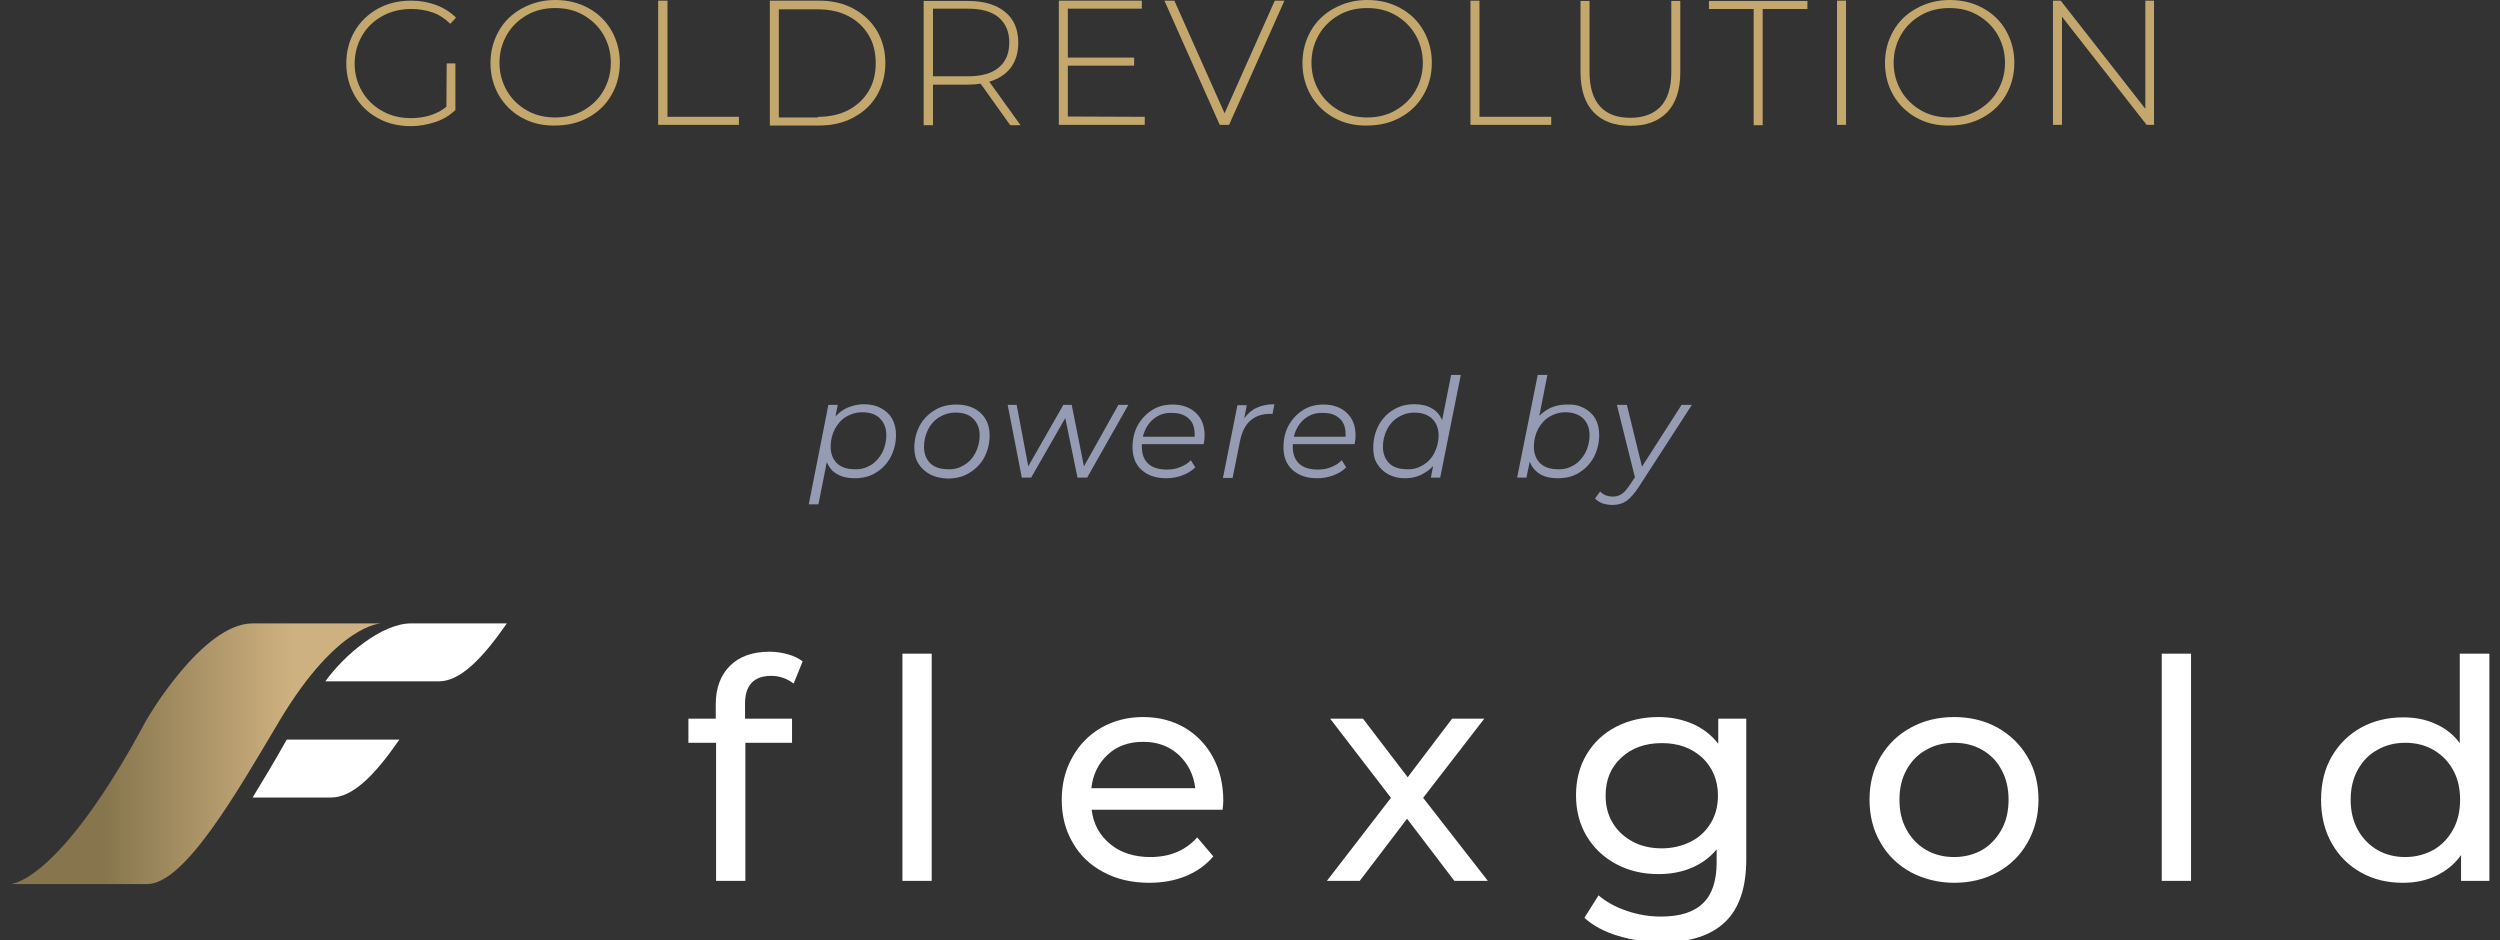 <?xml version="1.0" encoding="UTF-8"?> <svg xmlns="http://www.w3.org/2000/svg" xmlns:xlink="http://www.w3.org/1999/xlink" version="1.1" id="Ebene_1" x="0px" y="0px" viewBox="0 0 776.8 292.2" style="enable-background:new 0 0 776.8 292.2;" xml:space="preserve"><rect x="0" y="0" width="776.8" height="292.2" fill="#333333" stroke="none"/> <style type="text/css"> .st0{fill:#FFFFFF;} .st1{fill:url(#SVGID_1_);} .st2{fill:#969BB4;} .st3{fill:#C3A76C;} </style> <g> <path class="st0" d="M747.4,266.3c-3.2,0-6.1-0.7-8.7-2.2c-2.6-1.5-4.6-3.6-6.1-6.3c-1.5-2.7-2.2-5.8-2.2-9.3s0.7-6.6,2.2-9.3 s3.5-4.8,6.1-6.2c2.6-1.5,5.5-2.2,8.7-2.2s6.1,0.7,8.7,2.2c2.6,1.5,4.6,3.5,6.1,6.2s2.2,5.8,2.2,9.3s-0.7,6.6-2.2,9.3 c-1.5,2.7-3.5,4.8-6.1,6.3C753.5,265.5,750.6,266.3,747.4,266.3 M764.3,203.1v27.8c-2-2.7-4.6-4.7-7.6-6c-3-1.4-6.4-2-10-2 c-4.9,0-9.3,1.1-13.1,3.2c-3.9,2.2-6.9,5.2-9.1,9c-2.2,3.8-3.3,8.3-3.3,13.4c0,5.1,1.1,9.6,3.3,13.5s5.2,6.9,9.1,9.1 c3.9,2.2,8.2,3.2,13.1,3.2c3.7,0,7.2-0.7,10.3-2.2s5.7-3.6,7.7-6.4v8h8.8v-70.6H764.3z M671.7,273.7h9.1v-70.6h-9.1V273.7z M607.2,266.3c-3.2,0-6.1-0.7-8.7-2.2c-2.6-1.5-4.6-3.6-6.1-6.3c-1.5-2.7-2.2-5.8-2.2-9.3s0.7-6.6,2.2-9.3s3.5-4.8,6.1-6.2 c2.6-1.5,5.5-2.2,8.7-2.2s6.1,0.7,8.7,2.2c2.6,1.5,4.6,3.5,6,6.2c1.5,2.7,2.2,5.8,2.2,9.3s-0.7,6.6-2.2,9.3c-1.5,2.7-3.5,4.8-6,6.3 C613.4,265.5,610.5,266.3,607.2,266.3 M607.2,274.3c5,0,9.5-1.1,13.5-3.3c4-2.2,7.1-5.3,9.3-9.2s3.4-8.3,3.4-13.3 c0-4.9-1.1-9.4-3.4-13.3c-2.3-3.9-5.4-6.9-9.3-9.1c-4-2.2-8.5-3.3-13.5-3.3s-9.5,1.1-13.5,3.3s-7.1,5.2-9.4,9.1 c-2.3,3.9-3.4,8.3-3.4,13.3c0,4.9,1.1,9.4,3.4,13.3c2.2,3.9,5.4,7,9.4,9.2C597.7,273.1,602.2,274.3,607.2,274.3 M516.3,263.6 c-3.4,0-6.4-0.7-9-2.1s-4.7-3.3-6.2-5.8s-2.2-5.3-2.2-8.5c0-4.9,1.6-8.8,4.9-11.8c3.2-3,7.4-4.5,12.6-4.5c5.1,0,9.2,1.5,12.5,4.5 c3.2,3,4.9,7,4.9,11.8c0,3.2-0.7,6-2.2,8.5c-1.5,2.5-3.6,4.5-6.2,5.8C522.6,262.9,519.6,263.6,516.3,263.6 M533.9,223.3v7.8 c-2.1-2.7-4.8-4.8-8-6.2c-3.3-1.4-6.8-2.1-10.6-2.1c-4.8,0-9.2,1-13.1,3s-7,4.9-9.2,8.6s-3.3,7.9-3.3,12.7s1.1,9,3.3,12.7 c2.2,3.7,5.3,6.6,9.2,8.7c3.9,2.1,8.3,3.1,13.1,3.1c3.7,0,7.1-0.6,10.2-1.9c3.1-1.3,5.8-3.2,7.9-5.8v4c0,5.7-1.4,10-4.2,12.7 c-2.8,2.8-7.2,4.2-13.1,4.2c-3.7,0-7.2-0.6-10.7-1.8s-6.4-2.8-8.7-4.8l-4.4,7c2.7,2.4,6.1,4.3,10.5,5.6c4.3,1.3,8.8,2,13.6,2 c8.7,0,15.2-2.1,19.6-6.3c4.4-4.2,6.6-10.7,6.6-19.5v-43.7L533.9,223.3L533.9,223.3z M462.3,273.7l-20.1-25.8l19-24.6h-10 l-13.8,18.2l-13.9-18.2h-10.2l18.9,24.6l-19.9,25.8h10.2l14.7-19.3l14.7,19.3C451.9,273.7,462.3,273.7,462.3,273.7z M355.2,230.5 c4.4,0,8,1.3,11,4c2.9,2.7,4.7,6.2,5.2,10.4h-32.3c0.5-4.3,2.2-7.8,5.2-10.5C347.1,231.8,350.8,230.5,355.2,230.5 M380.1,248.8 c0-5.1-1.1-9.6-3.2-13.5s-5.1-7-8.8-9.2c-3.8-2.2-8.1-3.3-12.9-3.3s-9.1,1.1-13,3.3c-3.8,2.2-6.8,5.2-9,9.2 c-2.2,3.9-3.3,8.3-3.3,13.2s1.1,9.4,3.4,13.3c2.2,3.9,5.4,7,9.6,9.2c4.1,2.2,8.8,3.3,14.2,3.3c4.2,0,8-0.7,11.4-2.1 s6.2-3.4,8.5-6.1l-5-5.9c-3.7,4.1-8.5,6.1-14.6,6.1c-4.9,0-9.1-1.3-12.4-4s-5.3-6.3-5.8-10.7h40.7 C380,250.4,380.1,249.5,380.1,248.8 M280.4,273.7h9.1v-70.6h-9.1V273.7z M239.6,210c2.6,0,4.9,0.8,7,2.4l2.8-6.9 c-1.3-1-2.8-1.7-4.6-2.2s-3.7-0.8-5.7-0.8c-5.3,0-9.4,1.5-12.3,4.4c-2.9,2.9-4.4,6.9-4.4,11.9v4.5h-8.5v7.5h8.6v42.9h9.1v-42.9 h14.5v-7.5h-14.6v-4.4C231.4,213,234.2,210,239.6,210"></path> <path class="st0" d="M157.5,193.7h-29.8c-8.9,0-20.6,9.6-26.6,18h35.3C142.9,211.7,149.7,204.9,157.5,193.7"></path> <path class="st0" d="M78.5,247.8h24.4c6.6,0,13.4-6.7,21.2-18h-35C85.4,236.4,81.8,242.4,78.5,247.8"></path> <linearGradient id="SVGID_1_" gradientUnits="userSpaceOnUse" x1="3.2" y1="-676.2" x2="118.5" y2="-676.2" gradientTransform="matrix(1 0 0 -1 0 -442)"> <stop offset="0" style="stop-color:#87764D"></stop> <stop offset="0.255" style="stop-color:#87764D"></stop> <stop offset="0.76" style="stop-color:#CEB180"></stop> <stop offset="1" style="stop-color:#CEB180"></stop> </linearGradient> <path class="st1" d="M78.5,193.7c-15.7,0-33,30-33,30c-27.3,51-42.3,51-42.3,51h42.5c11.7,0,27.9-28.5,41.3-51 c18-30,31.5-30,31.5-30L78.5,193.7L78.5,193.7z"></path> </g> <g> <path class="st2" d="M273.7,126.8c1.5,0.8,2.7,1.9,3.5,3.3c0.8,1.4,1.2,3.1,1.2,5.1c0,2.5-0.6,4.8-1.7,6.9c-1.1,2-2.6,3.6-4.6,4.8 c-1.9,1.2-4.1,1.7-6.6,1.7c-2.1,0-3.9-0.4-5.4-1.3c-1.5-0.8-2.5-2.1-3.2-3.7l-2.6,13.1h-3l6.1-30.9h2.9l-0.7,3.6 c1.1-1.2,2.4-2.2,3.9-2.8s3.1-1,4.9-1C270.5,125.6,272.2,126,273.7,126.8z M270.6,144.5c1.5-0.9,2.6-2.2,3.5-3.8 c0.8-1.6,1.3-3.4,1.3-5.5c0-2.2-0.7-3.9-2-5.2s-3.1-1.9-5.5-1.9c-1.9,0-3.5,0.5-5,1.4s-2.6,2.2-3.5,3.8c-0.8,1.6-1.3,3.4-1.3,5.5 c0,2.2,0.7,3.9,2,5.2c1.3,1.2,3.1,1.8,5.5,1.8C267.5,145.9,269.1,145.4,270.6,144.5z"></path> <path class="st2" d="M289,147.4c-1.5-0.8-2.7-1.9-3.6-3.3s-1.3-3.1-1.3-5c0-2.5,0.6-4.8,1.7-6.9c1.1-2,2.7-3.6,4.7-4.8 s4.2-1.7,6.7-1.7c3.1,0,5.6,0.9,7.5,2.6c1.8,1.7,2.8,4,2.8,7c0,2.5-0.6,4.8-1.7,6.9c-1.1,2-2.7,3.6-4.7,4.8s-4.2,1.7-6.7,1.7 C292.3,148.6,290.5,148.2,289,147.4z M299.6,144.5c1.5-0.9,2.7-2.2,3.5-3.8s1.3-3.4,1.3-5.4c0-2.2-0.7-3.9-2-5.2s-3.1-1.9-5.5-1.9 c-1.9,0-3.5,0.5-5,1.4s-2.7,2.2-3.5,3.8s-1.3,3.4-1.3,5.4c0,2.2,0.7,3.9,2,5.2c1.3,1.2,3.1,1.8,5.5,1.8 C296.5,145.9,298.1,145.4,299.6,144.5z"></path> <path class="st2" d="M350.6,125.8l-12.8,22.6h-3l-3.8-18.5l-10.6,18.5h-2.9l-4.4-22.6h2.8l3.6,19.1l10.9-19.1h2.6l3.8,19.1 l10.7-19.1C347.5,125.8,350.6,125.8,350.6,125.8z"></path> <path class="st2" d="M354.8,138c0,0.2,0,0.5,0,0.9c0,2.3,0.7,4,2,5.2s3.2,1.8,5.8,1.8c1.5,0,2.9-0.2,4.2-0.8 c1.3-0.5,2.4-1.2,3.2-2.1l1.4,2.2c-1.1,1.1-2.4,1.9-4,2.5s-3.3,0.9-5,0.9c-3.3,0-5.8-0.9-7.7-2.6c-1.9-1.7-2.8-4.1-2.8-7 c0-2.5,0.5-4.8,1.6-6.8s2.6-3.6,4.5-4.8s4-1.7,6.4-1.7c3,0,5.4,0.9,7.2,2.6c1.8,1.7,2.7,4,2.7,7c0,0.8-0.1,1.7-0.3,2.7L354.8,138 L354.8,138z M358.4,130.2c-1.6,1.3-2.7,3.2-3.3,5.5h16.1c0-0.2,0-0.5,0-0.8c0-2.1-0.6-3.8-1.9-4.9c-1.3-1.2-3-1.7-5.2-1.7 C361.9,128.2,360,128.9,358.4,130.2z"></path> <path class="st2" d="M390.5,126.7c1.5-0.7,3.3-1.1,5.5-1.1l-0.6,3h-0.9c-2.4,0-4.4,0.7-6,2.1c-1.6,1.4-2.6,3.5-3.2,6.3l-2.3,11.5 h-3l4.5-22.6h2.9l-0.8,4.1C387.7,128.5,388.9,127.4,390.5,126.7z"></path> <path class="st2" d="M401.7,138c0,0.2,0,0.5,0,0.9c0,2.3,0.7,4,2,5.2s3.2,1.8,5.8,1.8c1.5,0,2.9-0.2,4.2-0.8 c1.3-0.5,2.4-1.2,3.2-2.1l1.4,2.2c-1.1,1.1-2.4,1.9-4,2.5s-3.3,0.9-5,0.9c-3.3,0-5.8-0.9-7.7-2.6c-1.9-1.7-2.8-4.1-2.8-7 c0-2.5,0.5-4.8,1.6-6.8s2.6-3.6,4.5-4.8s4-1.7,6.4-1.7c3,0,5.4,0.9,7.2,2.6c1.8,1.7,2.7,4,2.7,7c0,0.8-0.1,1.7-0.3,2.7L401.7,138 L401.7,138z M405.3,130.2c-1.6,1.3-2.7,3.2-3.3,5.5h16.1c0-0.2,0-0.5,0-0.8c0-2.1-0.6-3.8-1.9-4.9c-1.3-1.2-3-1.7-5.2-1.7 C408.8,128.2,406.9,128.9,405.3,130.2z"></path> <path class="st2" d="M453.9,116.5l-6.4,31.9h-2.9l0.7-3.6c-1.1,1.2-2.4,2.1-3.9,2.8s-3.1,1-4.9,1c-1.9,0-3.6-0.4-5.1-1.2 s-2.6-1.9-3.5-3.3s-1.2-3.1-1.2-5.1c0-2.5,0.6-4.8,1.7-6.9c1.1-2,2.6-3.6,4.6-4.8s4.1-1.7,6.5-1.7c2.1,0,3.9,0.4,5.4,1.3 c1.5,0.8,2.5,2.1,3.2,3.6l2.8-14H453.9z M442.2,144.5c1.5-0.9,2.7-2.2,3.5-3.8s1.3-3.4,1.3-5.4c0-2.2-0.7-3.9-2-5.2 c-1.3-1.2-3.1-1.9-5.5-1.9c-1.9,0-3.5,0.5-5,1.4s-2.7,2.2-3.5,3.8s-1.3,3.4-1.3,5.4c0,2.2,0.7,3.9,2,5.2c1.3,1.2,3.1,1.8,5.5,1.8 C439.1,145.9,440.7,145.4,442.2,144.5z"></path> <path class="st2" d="M492.2,126.8c1.5,0.8,2.7,1.9,3.5,3.3c0.8,1.4,1.2,3.1,1.2,5.1c0,2.5-0.6,4.8-1.7,6.9c-1.1,2-2.6,3.6-4.6,4.8 c-1.9,1.2-4.1,1.7-6.6,1.7c-2.2,0-4-0.4-5.5-1.3c-1.5-0.9-2.5-2.2-3.2-3.8l-1,4.9h-2.9l6.4-31.9h3l-2.5,12.7c1.1-1.1,2.4-2,3.8-2.6 s3-0.9,4.8-0.9C489,125.6,490.7,126,492.2,126.8z M489.1,144.5c1.5-0.9,2.6-2.2,3.5-3.8c0.8-1.6,1.3-3.4,1.3-5.5 c0-2.2-0.7-3.9-2-5.2c-1.3-1.2-3.1-1.9-5.5-1.9c-1.9,0-3.5,0.5-5,1.4s-2.6,2.2-3.5,3.8c-0.8,1.6-1.3,3.4-1.3,5.5 c0,2.2,0.7,3.9,2,5.2c1.3,1.2,3.1,1.8,5.5,1.8C486,145.9,487.6,145.4,489.1,144.5z"></path> <path class="st2" d="M525.7,125.8l-16.5,25.5c-1.4,2.1-2.7,3.6-3.9,4.4s-2.6,1.2-4.3,1.2c-1.1,0-2.1-0.2-3.1-0.5 c-1-0.4-1.7-0.9-2.3-1.5l1.6-2.2c1,1.1,2.4,1.6,4,1.6c1,0,1.9-0.3,2.7-0.8c0.8-0.5,1.6-1.5,2.5-2.8l1.6-2.4l-5.6-22.5h3.1l4.7,19.2 l12.3-19.2H525.7z"></path> </g> <g> <path class="st3" d="M138.8,19.7h2.7v14.5c-1.7,1.6-3.7,2.9-6.2,3.7c-2.4,0.8-5,1.3-7.6,1.3c-3.8,0-7.3-0.8-10.3-2.5 c-3.1-1.7-5.5-4-7.2-7s-2.6-6.3-2.6-10s0.9-7.1,2.6-10c1.7-3,4.2-5.3,7.2-7c3.1-1.7,6.5-2.5,10.4-2.5c2.8,0,5.4,0.5,7.8,1.4 c2.4,0.9,4.4,2.2,6.1,3.9l-1.8,1.9c-1.6-1.6-3.4-2.8-5.4-3.5s-4.2-1.1-6.7-1.1c-3.3,0-6.3,0.7-9,2.2s-4.8,3.5-6.3,6.1 s-2.3,5.5-2.3,8.7s0.8,6,2.3,8.6s3.6,4.6,6.3,6.1c2.6,1.5,5.6,2.2,8.9,2.2c4.4,0,8.1-1.2,11-3.5L138.8,19.7L138.8,19.7z"></path> <path class="st3" d="M162.2,36.6c-3.1-1.7-5.5-4.1-7.2-7c-1.7-3-2.6-6.3-2.6-10s0.9-7,2.6-10c1.7-3,4.1-5.3,7.2-7 c3.1-1.7,6.5-2.6,10.3-2.6s7.2,0.8,10.3,2.5s5.5,4,7.2,7s2.6,6.3,2.6,10s-0.9,7.1-2.6,10c-1.7,3-4.1,5.3-7.2,7 c-3.1,1.7-6.5,2.5-10.3,2.5C168.7,39.1,165.3,38.3,162.2,36.6z M181.3,34.3c2.6-1.5,4.7-3.5,6.2-6.1s2.3-5.5,2.3-8.7 s-0.8-6.1-2.3-8.7s-3.6-4.6-6.2-6.1c-2.6-1.5-5.5-2.2-8.8-2.2c-3.2,0-6.2,0.7-8.8,2.2s-4.7,3.5-6.2,6.1s-2.3,5.5-2.3,8.7 s0.8,6.1,2.3,8.7s3.6,4.6,6.2,6.1c2.6,1.5,5.6,2.2,8.8,2.2S178.7,35.8,181.3,34.3z"></path> <path class="st3" d="M204.6,0.2h2.8v36.1h22.2v2.5h-25.1V0.2H204.6z"></path> <path class="st3" d="M239.2,0.2h15.3c4,0,7.6,0.8,10.7,2.5s5.5,3.9,7.3,6.9c1.7,2.9,2.6,6.2,2.6,10c0,3.7-0.9,7-2.6,10 c-1.7,2.9-4.1,5.2-7.3,6.9c-3.1,1.7-6.7,2.5-10.7,2.5h-15.3L239.2,0.2L239.2,0.2z M254.2,36.3c3.6,0,6.7-0.7,9.4-2.1 s4.8-3.4,6.3-5.9s2.2-5.4,2.2-8.7s-0.7-6.2-2.2-8.7s-3.6-4.5-6.3-5.9c-2.7-1.4-5.9-2.1-9.4-2.1H242v33.6h12.2V36.3z"></path> <path class="st3" d="M313.9,38.9L304.7,26c-1.4,0.2-2.6,0.3-3.8,0.3h-11v12.6H287V0.3h13.9c4.9,0,8.7,1.2,11.4,3.4 c2.8,2.3,4.1,5.5,4.1,9.6c0,3.1-0.8,5.6-2.3,7.7c-1.6,2.1-3.8,3.5-6.7,4.4l9.7,13.5H313.9z M300.9,23.7c4.1,0,7.3-0.9,9.4-2.7 c2.2-1.8,3.3-4.4,3.3-7.8c0-3.3-1.1-5.9-3.3-7.8c-2.2-1.8-5.3-2.7-9.4-2.7h-11v21C289.9,23.7,300.9,23.7,300.9,23.7z"></path> <path class="st3" d="M355.7,36.3v2.5H329V0.2h25.8v2.5h-23v15.2h20.6v2.5h-20.6v15.8L355.7,36.3L355.7,36.3L355.7,36.3z"></path> <path class="st3" d="M399.1,0.2l-17.2,38.6H379L361.8,0.2h3.1l15.6,35l15.6-35C396.1,0.2,399.1,0.2,399.1,0.2z"></path> <path class="st3" d="M414.5,36.6c-3.1-1.7-5.5-4.1-7.2-7c-1.7-3-2.6-6.3-2.6-10s0.9-7,2.6-10s4.1-5.3,7.2-7S421,0,424.8,0 s7.2,0.8,10.3,2.5c3.1,1.7,5.5,4,7.2,7s2.6,6.3,2.6,10s-0.9,7.1-2.6,10c-1.7,3-4.1,5.3-7.2,7s-6.5,2.5-10.3,2.5 C421,39.1,417.6,38.3,414.5,36.6z M433.6,34.3c2.6-1.5,4.7-3.5,6.2-6.1s2.3-5.5,2.3-8.7s-0.8-6.1-2.3-8.7s-3.6-4.6-6.2-6.1 s-5.5-2.2-8.8-2.2c-3.2,0-6.2,0.7-8.8,2.2s-4.7,3.5-6.2,6.1s-2.3,5.5-2.3,8.7s0.8,6.1,2.3,8.7s3.6,4.6,6.2,6.1s5.6,2.2,8.8,2.2 S431,35.8,433.6,34.3z"></path> <path class="st3" d="M456.9,0.2h2.8v36.1H482v2.5h-25.1V0.2z"></path> <path class="st3" d="M495.2,34.9c-2.7-2.8-4.1-7-4.1-12.4V0.3h2.8v22.1c0,4.7,1.1,8.3,3.3,10.7c2.2,2.4,5.3,3.5,9.4,3.5 s7.2-1.2,9.4-3.5c2.2-2.4,3.3-5.9,3.3-10.7V0.3h2.8v22.2c0,5.4-1.4,9.6-4.1,12.4c-2.7,2.8-6.5,4.2-11.4,4.2S497.9,37.7,495.2,34.9z "></path> <path class="st3" d="M544.9,2.8H531V0.3h30.6v2.5h-13.9v36.1h-2.8L544.9,2.8L544.9,2.8z"></path> <path class="st3" d="M570.8,0.2h2.8v38.6h-2.8V0.2z"></path> <path class="st3" d="M595.5,36.6c-3.1-1.7-5.5-4.1-7.2-7c-1.7-3-2.6-6.3-2.6-10s0.9-7,2.6-10c1.7-3,4.1-5.3,7.2-7 C598.6,0.9,602,0,605.8,0s7.2,0.8,10.3,2.5s5.5,4,7.2,7s2.6,6.3,2.6,10s-0.9,7.1-2.6,10c-1.7,3-4.1,5.3-7.2,7s-6.5,2.5-10.3,2.5 C602,39.1,598.6,38.3,595.5,36.6z M614.5,34.3c2.6-1.5,4.7-3.5,6.2-6.1s2.3-5.5,2.3-8.7s-0.8-6.1-2.3-8.7s-3.6-4.6-6.2-6.1 s-5.5-2.2-8.8-2.2c-3.2,0-6.2,0.7-8.8,2.2s-4.7,3.5-6.2,6.1s-2.3,5.5-2.3,8.7s0.8,6.1,2.3,8.7s3.6,4.6,6.2,6.1 c2.6,1.5,5.6,2.2,8.8,2.2C609,36.5,611.9,35.8,614.5,34.3z"></path> <path class="st3" d="M669.3,0.2v38.6H667L640.7,5.2v33.6h-2.8V0.2h2.4l26.3,33.6V0.2H669.3z"></path> </g> </svg> 
